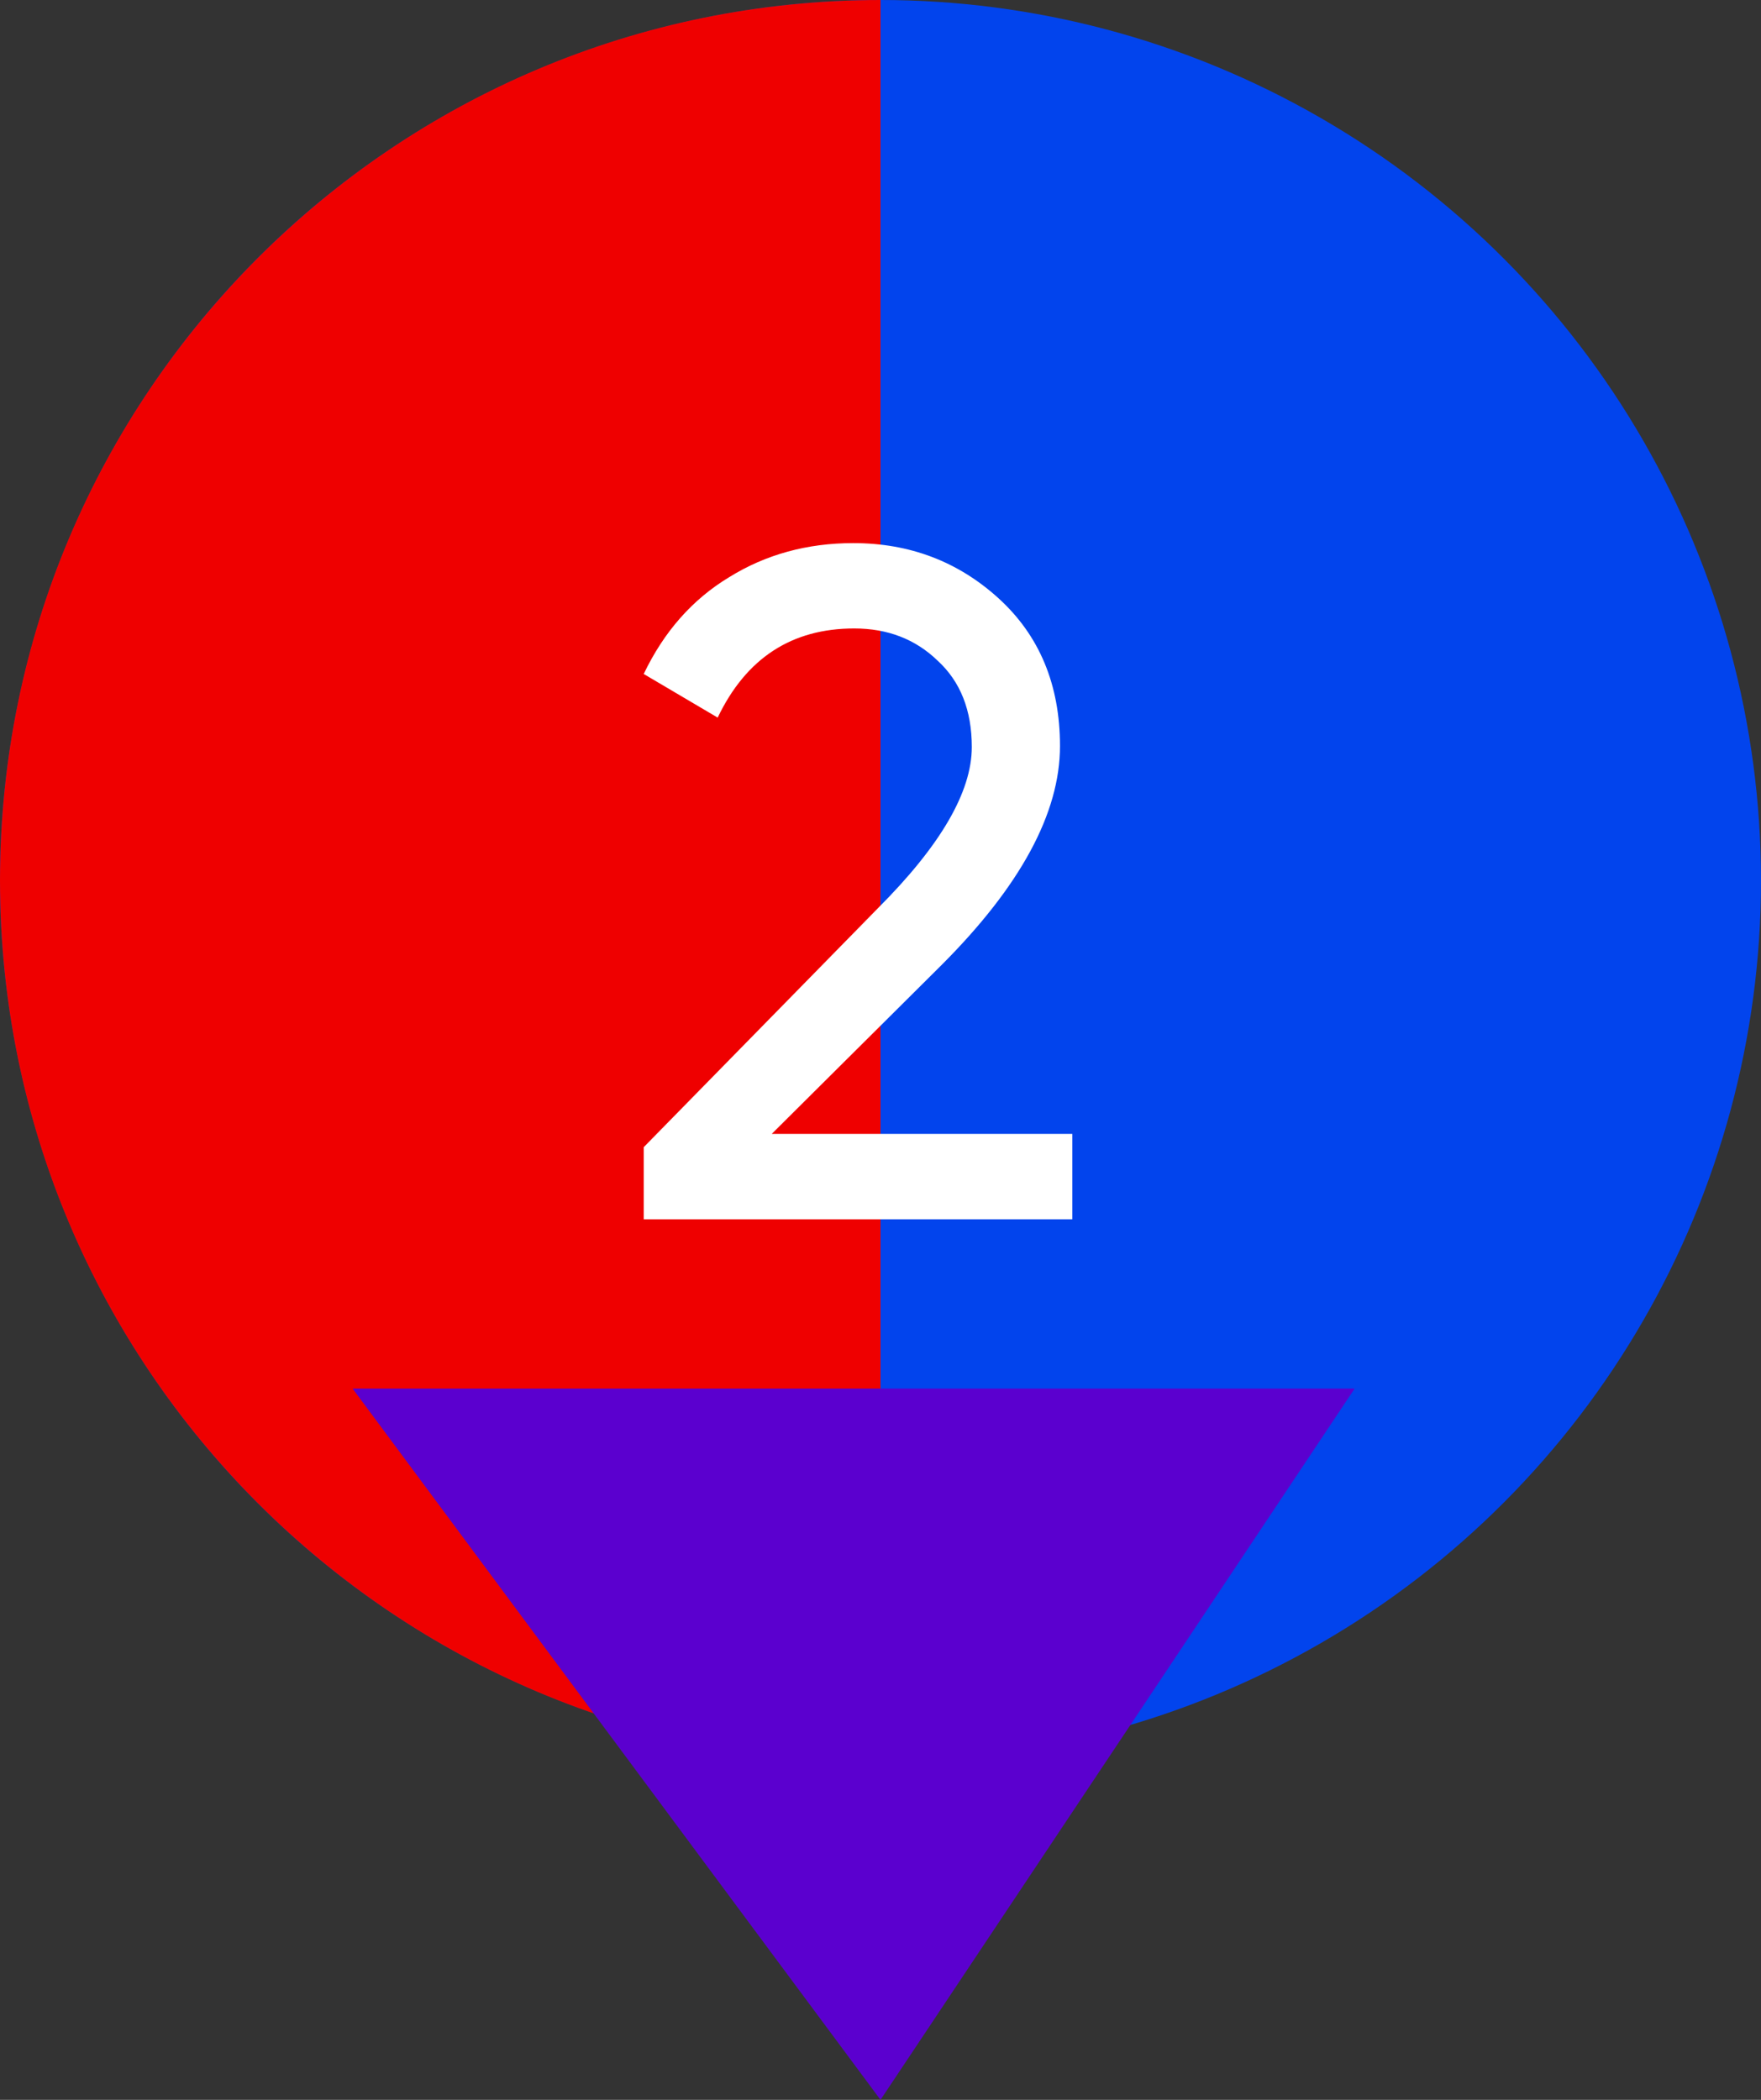 <?xml version="1.0" encoding="UTF-8"?> <svg xmlns="http://www.w3.org/2000/svg" width="26" height="31" viewBox="0 0 26 31" fill="none"><rect x="0" y="0" width="26" height="31" fill="#333333" stroke="none"/> <path d="M13 31L5.206 16.75L13 15.5L13 31Z" fill="#EF0000"></path> <circle cx="13" cy="13" r="13" fill="#0244ED"></circle> <path d="M13 23.739C13 30.919 13 22.027 13 26C5.82 26 0 20.18 0 13C0 5.82 5.82 0 13 0C13 0 13 13 13 23.739Z" fill="#EF0000"></path> <path d="M13 31L5.206 20.5L20 20.5L13 31Z" fill="#5B00CF"></path> <path d="M15.832 18H9.504V16.936L12.962 13.408C13.886 12.484 14.348 11.691 14.348 11.028C14.348 10.487 14.18 10.062 13.844 9.754C13.517 9.437 13.107 9.278 12.612 9.278C11.688 9.278 11.016 9.717 10.596 10.594L9.504 9.95C9.803 9.325 10.223 8.849 10.764 8.522C11.305 8.186 11.917 8.018 12.598 8.018C13.429 8.018 14.143 8.289 14.74 8.83C15.347 9.381 15.65 10.109 15.65 11.014C15.65 12.003 15.067 13.081 13.9 14.248L11.394 16.74H15.832V18Z" fill="white"></path> </svg> 